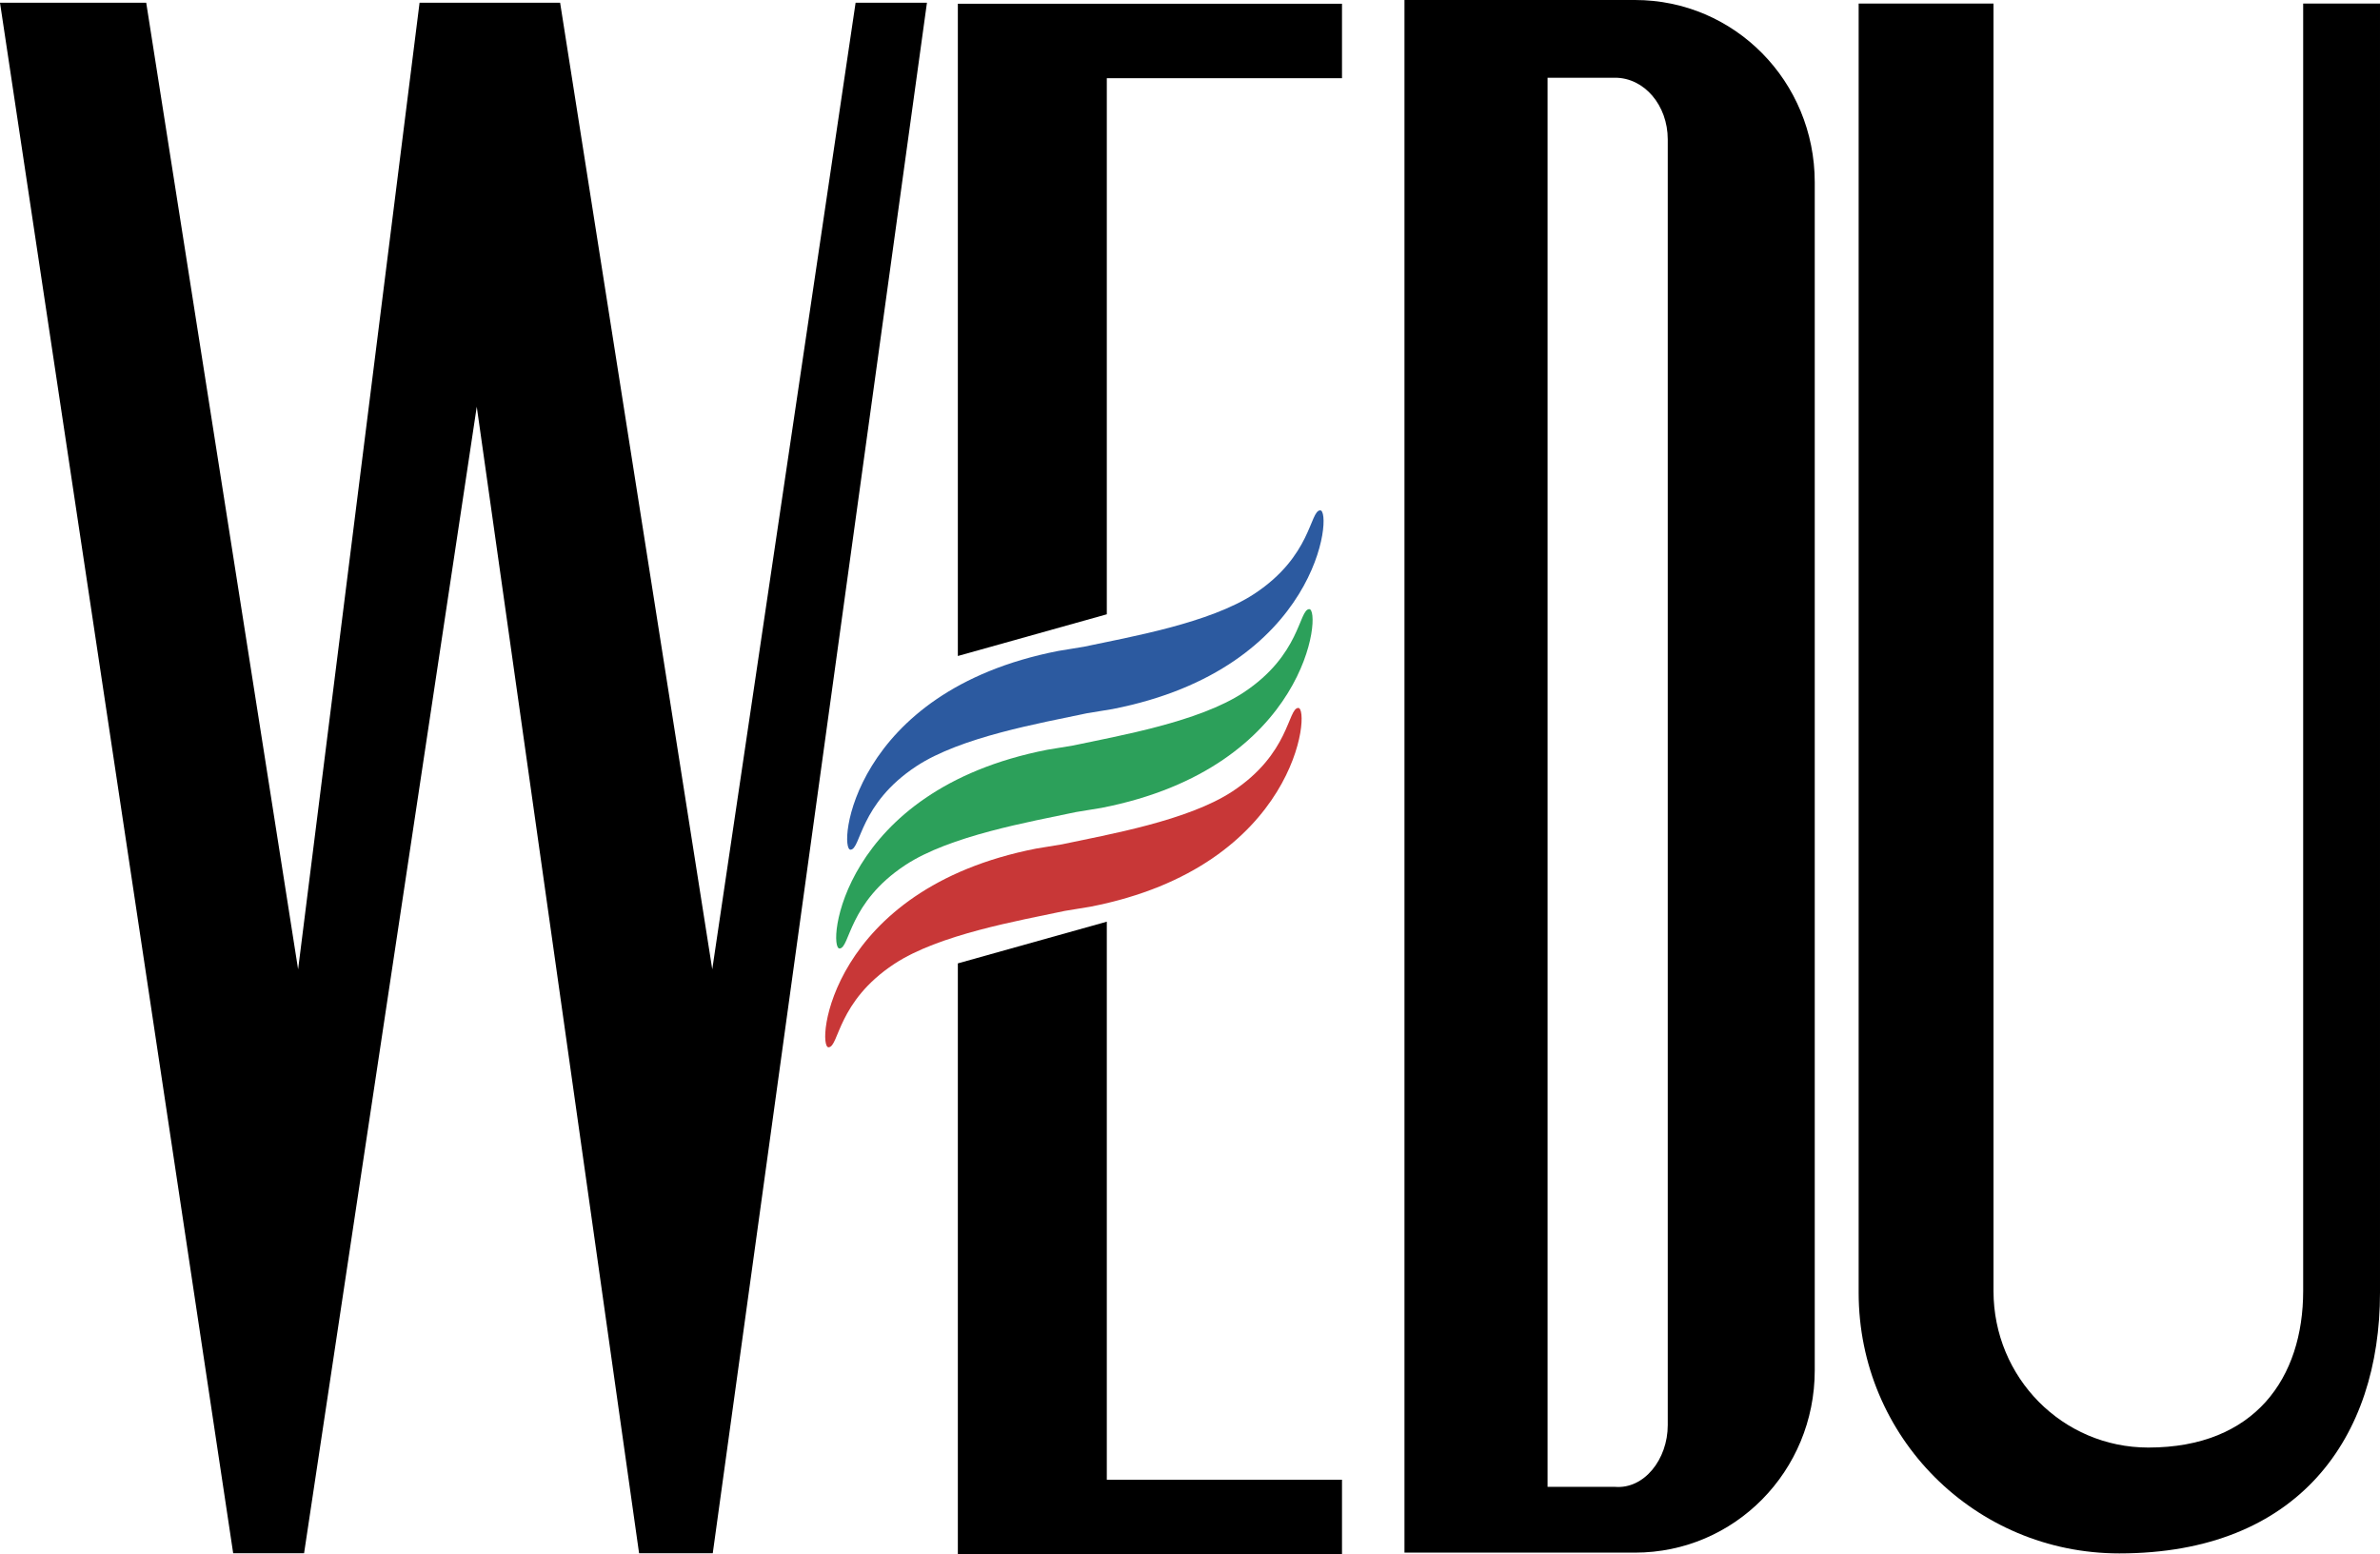 <?xml version="1.0" encoding="UTF-8" standalone="no"?>
<svg
   xmlns:dc="http://purl.org/dc/elements/1.1/"
   xmlns:cc="http://creativecommons.org/ns#"
   xmlns:rdf="http://www.w3.org/1999/02/22-rdf-syntax-ns#"
   xmlns:svg="http://www.w3.org/2000/svg"
   xmlns="http://www.w3.org/2000/svg"
   xmlns:sodipodi="http://sodipodi.sourceforge.net/DTD/sodipodi-0.dtd"
   xmlns:inkscape="http://www.inkscape.org/namespaces/inkscape"
   sodipodi:docname="WEDU 1993.svg"
   inkscape:version="1.0 (4035a4fb49, 2020-05-01)"
   version="1.1"
   id="svg4153"
   viewBox="0 0 867.365 566.285"
   height="566.285"
   width="867.365">
  <defs
     id="defs4155">
    <clipPath
       id="clipPath5186"
       clipPathUnits="userSpaceOnUse">
      <path
         inkscape:connector-curvature="0"
         id="path5188"
         d="M 0,612 H 792 V 0 H 0 Z" />
    </clipPath>
    <clipPath
       id="clipPath5194"
       clipPathUnits="userSpaceOnUse">
      <path
         inkscape:connector-curvature="0"
         id="path5196"
         d="M 0,0 H 792 V 612 H 0 Z" />
    </clipPath>
    <clipPath
       id="clipPath5208"
       clipPathUnits="userSpaceOnUse">
      <path
         inkscape:connector-curvature="0"
         id="path5210"
         d="M 0,0 H 792 V 612 H 0 Z" />
    </clipPath>
    <clipPath
       id="clipPath5216"
       clipPathUnits="userSpaceOnUse">
      <path
         inkscape:connector-curvature="0"
         id="path5218"
         d="M -1,613 H 621 V -1 H -1 Z" />
    </clipPath>
    <clipPath
       id="clipPath5232"
       clipPathUnits="userSpaceOnUse">
      <path
         inkscape:connector-curvature="0"
         id="path5234"
         d="m 466.714,365.997 h 267.53 V 486 h -267.53 z" />
    </clipPath>
    <radialGradient
       id="radialGradient5252"
       spreadMethod="pad"
       gradientTransform="matrix(-46.579,-79.064,-79.064,46.579,589.119,461.12)"
       gradientUnits="userSpaceOnUse"
       r="1"
       cy="-0.092"
       cx="0.052"
       fy="-0.092"
       fx="0.052">
      <stop
         id="stop5254"
         offset="0"
         style="stop-opacity:1;stop-color:#010101" />
      <stop
         id="stop5256"
         offset="0.7"
         style="stop-opacity:1;stop-color:#010101" />
      <stop
         id="stop5258"
         offset="1"
         style="stop-opacity:1;stop-color:#ffffff" />
    </radialGradient>
    <clipPath
       id="clipPath5266"
       clipPathUnits="userSpaceOnUse">
      <path
         inkscape:connector-curvature="0"
         id="path5268"
         d="m 604.214,393.182 c -0.024,0 -0.049,0 -0.071,0 v 0 h 0.141 c -0.023,0 -0.047,0 -0.07,0" />
    </clipPath>
    <clipPath
       id="clipPath5280"
       clipPathUnits="userSpaceOnUse">
      <path
         inkscape:connector-curvature="0"
         id="path5282"
         d="m 566.835,428.092 v 0.08 z" />
    </clipPath>
    <linearGradient
       id="linearGradient5296"
       spreadMethod="pad"
       gradientTransform="matrix(-52.287,100.595,100.595,52.287,621.214,406.777)"
       gradientUnits="userSpaceOnUse"
       y2="0"
       x2="1"
       y1="0"
       x1="0">
      <stop
         id="stop5298"
         offset="0"
         style="stop-opacity:1;stop-color:#000000" />
      <stop
         id="stop5300"
         offset="0.258"
         style="stop-opacity:1;stop-color:#000000" />
      <stop
         id="stop5302"
         offset="0.615"
         style="stop-opacity:1;stop-color:#000000" />
      <stop
         id="stop5304"
         offset="1"
         style="stop-opacity:1;stop-color:#000000" />
    </linearGradient>
    <clipPath
       id="clipPath5312"
       clipPathUnits="userSpaceOnUse">
      <path
         inkscape:connector-curvature="0"
         id="path5314"
         d="m 649.487,435.601 v 0.093 z" />
    </clipPath>
    <clipPath
       id="clipPath5326"
       clipPathUnits="userSpaceOnUse">
      <path
         inkscape:connector-curvature="0"
         id="path5328"
         d="m 590.536,465.138 c -14.929,-7.913 -23.684,-22.532 -23.701,-36.966 v 0 -0.08 c 0.005,-4.784 0.971,-9.547 2.992,-14.037 v 0 c -2.54,9.412 -1.979,19.656 2.114,29.062 v 0 c 2.609,8.27 9.362,16.289 19.024,21.411 v 0 c 5.54,2.937 11.331,4.547 16.832,4.917 v 0 c 1.55,0.165 3.11,0.248 4.675,0.248 v 0 c 7.614,0 15.326,-1.97 22.359,-6.116 v 0 c 0.437,-0.256 0.865,-0.519 1.289,-0.788 v 0 c -6.65,5.092 -15.119,7.807 -24.014,7.807 v 0 c -7.158,0 -14.592,-1.76 -21.57,-5.458" />
    </clipPath>
    <clipPath
       id="clipPath5340"
       clipPathUnits="userSpaceOnUse">
      <path
         inkscape:connector-curvature="0"
         id="path5342"
         d="m 607.797,469.445 c 0.785,0.054 1.565,0.08 2.336,0.083 v 0 c 0.043,10e-4 0.084,10e-4 0.126,10e-4 v 0 c 0.043,0 0.084,0 0.126,-10e-4 v 0 c 9.812,-0.034 18.372,-4.122 22.409,-11.737 v 0 c 1.57,-2.963 2.314,-6.194 2.314,-9.515 v 0 c -10e-4,-10.646 -7.648,-22.218 -20.221,-28.881 v 0 c -6.374,-3.379 -13.083,-5.002 -19.296,-5.002 v 0 c -9.864,0 -18.479,4.09 -22.532,11.737 v 0 c -1.571,2.964 -2.315,6.195 -2.315,9.516 v 0 c 10e-4,2.465 0.41,4.98 1.197,7.471 v 0 c -4.093,-9.406 -4.654,-19.65 -2.114,-29.062 v 0 c 0.299,-0.663 0.621,-1.322 0.966,-1.974 v 0 c 6.433,-12.134 19.362,-18.877 33.35,-18.899 v 0 h 0.141 c 7.136,0.012 14.544,1.772 21.498,5.459 v 0 c 14.93,7.911 23.686,22.528 23.705,36.96 v 0 0.093 c -0.007,5.489 -1.28,10.948 -3.957,16 v 0 c -2.355,4.442 -5.58,8.163 -9.41,11.095 v 0 c -0.424,0.269 -0.852,0.532 -1.289,0.788 v 0 c -7.033,4.146 -14.745,6.116 -22.359,6.116 v 0 c -1.565,0 -3.125,-0.083 -4.675,-0.248" />
    </clipPath>
    <clipPath
       id="clipPath5354"
       clipPathUnits="userSpaceOnUse">
      <path
         inkscape:connector-curvature="0"
         id="path5356"
         d="m 610.133,469.528 h 0.252 c -0.042,10e-4 -0.083,10e-4 -0.126,10e-4 v 0 c -0.042,0 -0.083,0 -0.126,-10e-4" />
    </clipPath>
    <clipPath
       id="clipPath5368"
       clipPathUnits="userSpaceOnUse">
      <path
         inkscape:connector-curvature="0"
         id="path5370"
         d="m 590.965,464.528 c -9.662,-5.122 -16.415,-13.141 -19.024,-21.411 v 0 c 0.715,1.642 1.536,3.259 2.469,4.842 v 0 c 7.375,12.517 19.97,20.058 33.387,21.486 v 0 c -5.501,-0.37 -11.292,-1.98 -16.832,-4.917" />
    </clipPath>
    <clipPath
       id="clipPath5382"
       clipPathUnits="userSpaceOnUse">
      <path
         inkscape:connector-curvature="0"
         id="path5384"
         d="m 610.133,469.528 c -0.771,-0.003 -1.551,-0.029 -2.336,-0.083 v 0 c -13.417,-1.428 -26.012,-8.969 -33.387,-21.486 v 0 c -0.933,-1.583 -1.754,-3.2 -2.469,-4.842 v 0 c -0.787,-2.491 -1.196,-5.006 -1.197,-7.471 v 0 c 0,-3.321 0.744,-6.552 2.315,-9.516 v 0 c 4.053,-7.647 12.668,-11.737 22.532,-11.737 v 0 c 6.213,0 12.922,1.623 19.296,5.002 v 0 c 12.573,6.663 20.22,18.235 20.221,28.881 v 0 c 0,3.321 -0.744,6.552 -2.314,9.515 v 0 c -4.037,7.615 -12.597,11.703 -22.409,11.737 v 0 z" />
    </clipPath>
    <clipPath
       id="clipPath5452"
       clipPathUnits="userSpaceOnUse">
      <path
         inkscape:connector-curvature="0"
         id="path5454"
         d="m 574.714,246.766 h 93.956 v 93.947 h -93.956 z" />
    </clipPath>
    <clipPath
       id="clipPath5540"
       clipPathUnits="userSpaceOnUse">
      <path
         inkscape:connector-curvature="0"
         id="path5542"
         d="m 559.286,117.001 h 102.497 v 91.32 H 559.286 Z" />
    </clipPath>
    <clipPath
       id="clipPath5556"
       clipPathUnits="userSpaceOnUse">
      <path
         inkscape:connector-curvature="0"
         id="path5558"
         d="m 559.286,117 h 102.497 v 91.321 H 559.286 Z" />
    </clipPath>
    <clipPath
       id="clipPath5654"
       clipPathUnits="userSpaceOnUse">
      <path
         inkscape:connector-curvature="0"
         id="path5656"
         d="M 0,612 H 792 V 0 H 0 Z" />
    </clipPath>
    <radialGradient
       id="radialGradient5666"
       spreadMethod="pad"
       gradientTransform="matrix(33.739,47.828,47.828,-33.739,758.265,105.932)"
       gradientUnits="userSpaceOnUse"
       r="1"
       cy="0"
       cx="0"
       fy="0"
       fx="0">
      <stop
         id="stop5668"
         offset="0"
         style="stop-opacity:0;stop-color:#ffffff" />
      <stop
         id="stop5670"
         offset="1"
         style="stop-opacity:1;stop-color:#ffffff" />
    </radialGradient>
    <mask
       id="mask5672"
       height="1"
       width="1"
       y="0"
       x="0"
       maskUnits="userSpaceOnUse">
      <g
         id="g5674">
        <g
           id="g5676">
          <g
             id="g5678">
            <g
               id="g5680">
              <path
                 inkscape:connector-curvature="0"
                 id="path5682"
                 style="fill:url(#radialGradient5666);stroke:none"
                 d="M -32371,32650 H 32767 V -32768 H -32371 Z" />
            </g>
          </g>
        </g>
      </g>
    </mask>
    <clipPath
       id="clipPath5688"
       clipPathUnits="userSpaceOnUse">
      <path
         inkscape:connector-curvature="0"
         id="path5690"
         d="m 755,154 h 74 V 80 h -74 z" />
    </clipPath>
    <radialGradient
       id="radialGradient5696"
       spreadMethod="pad"
       gradientTransform="matrix(0,-72.618,-72.618,0,791.882,153.513)"
       gradientUnits="userSpaceOnUse"
       r="1"
       cy="0"
       cx="0"
       fy="0"
       fx="0">
      <stop
         id="stop5698"
         offset="0"
         style="stop-opacity:1;stop-color:#00b0b5" />
      <stop
         id="stop5700"
         offset="0.46"
         style="stop-opacity:1;stop-color:#00b0b5" />
      <stop
         id="stop5702"
         offset="0.758"
         style="stop-opacity:1;stop-color:#00769c" />
      <stop
         id="stop5704"
         offset="0.802"
         style="stop-opacity:1;stop-color:#00769c" />
      <stop
         id="stop5706"
         offset="0.918"
         style="stop-opacity:1;stop-color:#00506b" />
      <stop
         id="stop5708"
         offset="1"
         style="stop-opacity:1;stop-color:#002b3a" />
    </radialGradient>
  </defs>
  <sodipodi:namedview
     fit-margin-bottom="0"
     fit-margin-right="0"
     fit-margin-left="0"
     fit-margin-top="0"
     inkscape:document-rotation="0"
     inkscape:window-maximized="1"
     inkscape:window-y="-8"
     inkscape:window-x="-8"
     inkscape:window-height="705"
     inkscape:window-width="1366"
     units="px"
     showgrid="false"
     inkscape:current-layer="layer1"
     inkscape:document-units="px"
     inkscape:cy="223.366"
     inkscape:cx="560.54849"
     inkscape:zoom="0.40480601"
     inkscape:pageshadow="2"
     inkscape:pageopacity="0.0"
     borderopacity="1.0"
     bordercolor="#666666"
     pagecolor="#ffffff"
     id="base" />
  <g
     transform="translate(904.793,-490.164)"
     id="layer1"
     inkscape:groupmode="layer"
     inkscape:label="Layer 1">
    <g
       transform="matrix(6.09,0,0,-6.09,-3445.551,3366.493)"
       id="g5198">
      <g
         id="g5200"
         transform="matrix(0,-612,-793,0,793,612)" />
    </g>
    <g
       transform="matrix(6.09,0,0,-6.09,-3445.551,3366.493)"
       id="g5686" />
    <g
       transform="matrix(6.09,0,0,-6.09,-3445.551,3366.493)"
       id="g5710">
      <g
         clip-path="url(#clipPath5688)"
         id="g5712">
        <g
           id="g5714">
          <g
             id="g5716">
            <g
               id="g5718">
              <g
                 id="g5720" />
            </g>
          </g>
        </g>
      </g>
    </g>
    <g
       id="g307">
      <path
         id="rect148"
         style="fill:#000000"
         d="m -392.947,-2 h 84 c 36.297,0 65.52,29.626 65.52,66.428 V 497.285 c 0,36.801 -29.222,66.43 -65.52,66.43 h -84 z m 52.146,28.324 V 539.752 h 24.609 c 10.599,0.861 19.193,-10.026 19.193,-22.479 V 48.801 c 0,-12.453 -8.559,-22.477 -19.193,-22.477 z"
         transform="translate(0,492.164)"
         sodipodi:nodetypes="csssscccccsssc" />
      <path
         style="fill:#000000;stroke-width:1.168"
         d="M -65.428,-0.715 V 468.365 c 0,31.613 -17.531,57.064 -56.43,57.064 -31.261,0 -56.428,-25.451 -56.428,-57.064 V -0.715 h -49.143 V 469 c 0,52.63 42.37,95 95,95 65.487,0 95,-42.37 95,-95 V -0.715 Z"
         transform="translate(0,492.164)"
         id="path163" />
      <path
         id="path195"
         style="fill:#2c5aa0;stroke-width:0.704"
         d="m -423.676,183.941 c -3.81,0.189 -3.137,16.683 -23.936,30.389 -16.263,10.717 -45.303,15.725 -62.16,19.314 l -9.34,1.531 c -75.536,14.743 -80.328,72.648 -75.697,72.418 3.81,-0.189 3.137,-16.683 23.936,-30.389 16.263,-10.717 45.303,-15.725 62.16,-19.314 l 9.34,-1.531 c 75.536,-14.743 80.328,-72.648 75.697,-72.418 z"
         transform="translate(0,492.164)" />
      <path
         d="m -427.676,712.106 c -3.81,0.189 -3.137,16.683 -23.936,30.389 -16.263,10.717 -45.303,15.725 -62.16,19.314 l -9.34,1.531 c -75.536,14.743 -80.328,72.648 -75.697,72.418 3.81,-0.189 3.137,-16.683 23.936,-30.389 16.263,-10.717 45.303,-15.725 62.16,-19.314 l 9.34,-1.531 c 75.536,-14.743 80.328,-72.648 75.697,-72.418 z"
         style="fill:#2ca05a;stroke-width:0.704"
         id="path195-3" />
      <path
         id="path195-3-6"
         style="fill:#c83737;stroke-width:0.704"
         d="m -431.676,748.106 c -3.81,0.189 -3.137,16.683 -23.936,30.389 -16.263,10.717 -45.303,15.725 -62.16,19.314 l -9.34,1.531 c -75.536,14.743 -80.328,72.648 -75.697,72.418 3.81,-0.189 3.137,-16.683 23.936,-30.389 16.263,-10.717 45.303,-15.725 62.16,-19.314 l 9.34,-1.531 c 75.536,-14.743 80.328,-72.648 75.697,-72.418 z" />
      <path
         id="rect165"
         style="fill:#000000;stroke-width:1.016"
         d="m -555.715,349.018 v 215.268 h 140 v -27.143 h -85.713 V 333.822 Z"
         transform="translate(0,492.164)"
         sodipodi:nodetypes="ccccccc" />
      <path
         sodipodi:nodetypes="ccccccc"
         d="M -555.715,729.182 V 491.524 h 140 v 27.143 h -85.713 v 195.32 z"
         style="fill:#000000;stroke-width:1.016"
         id="rect165-0" />
      <path
         id="rect280"
         style="fill:#000000;stroke-width:1.312"
         d="m -904.793,-1.004 84.979,564.934 h 25.84 l 62.932,-417.738 59.156,417.736 h 26.854 l 78.055,-564.932 h -26 L -645.217,351.184 -700.664,-1.004 h -51.223 L -796.15,351.184 -851.506,-1.004 Z"
         transform="translate(0,492.164)"
         sodipodi:nodetypes="cccccccccccccc" />
    </g>
  </g>
</svg>
